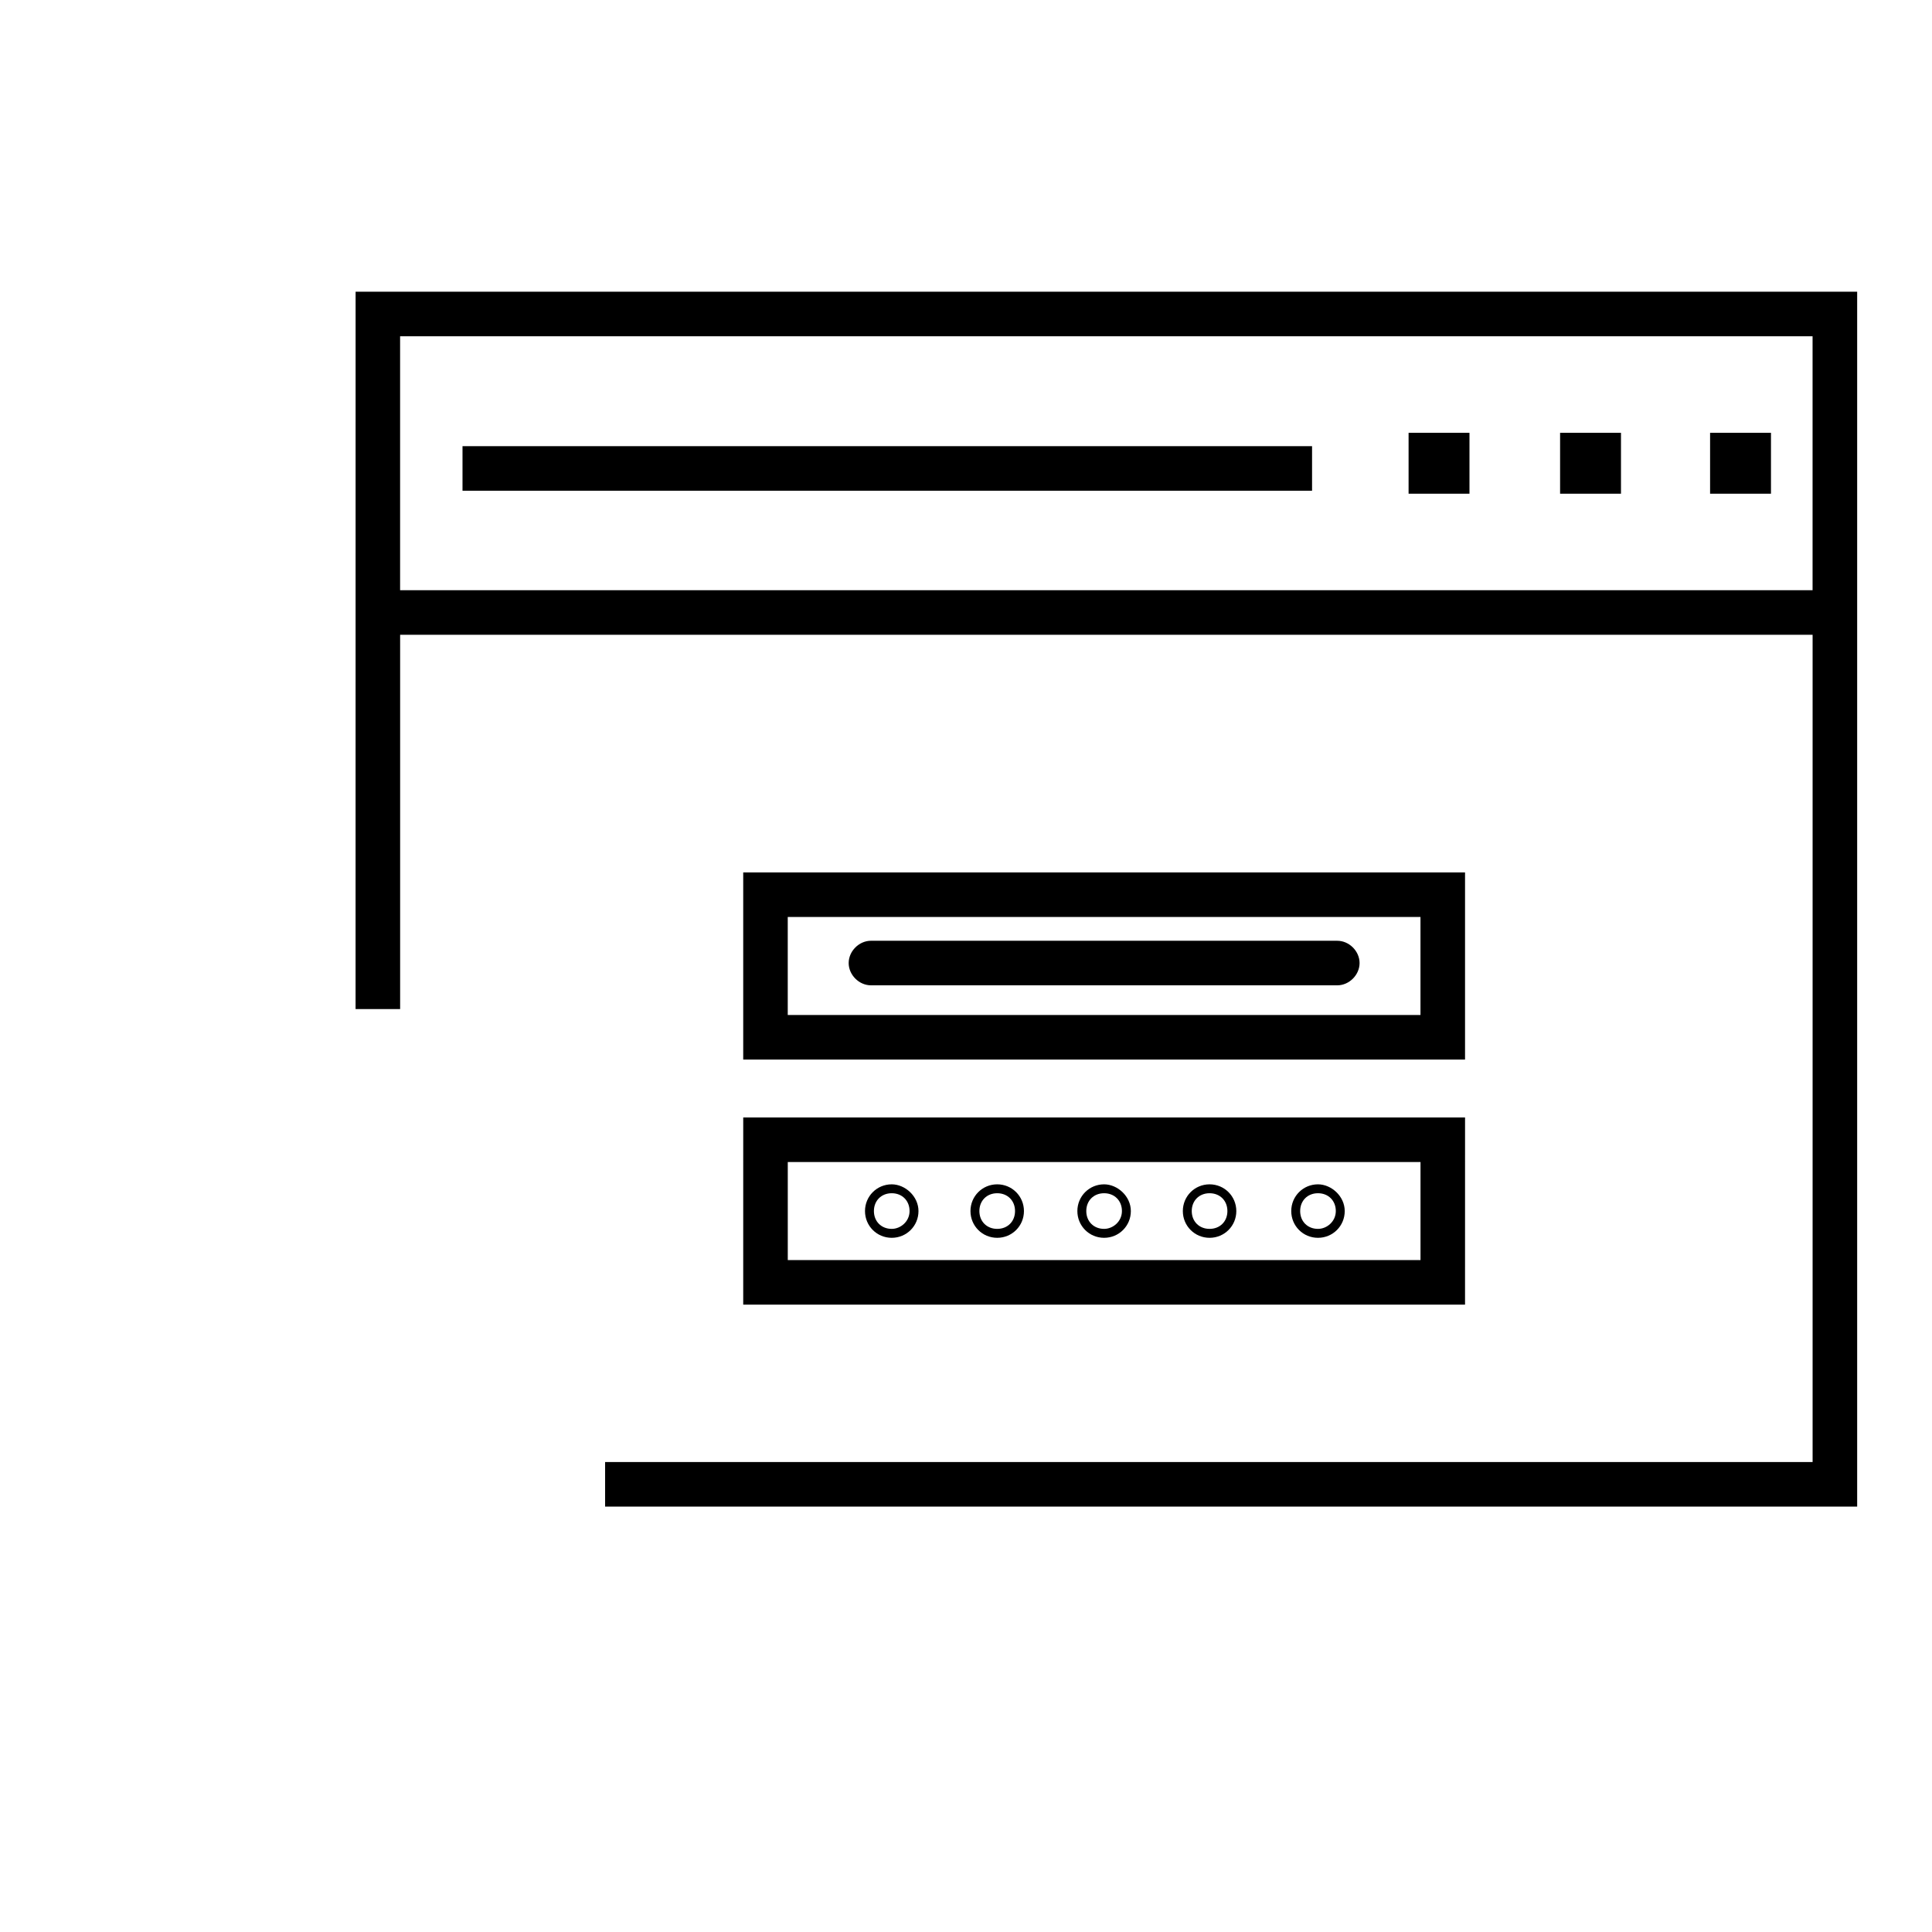 <?xml version="1.0" encoding="UTF-8"?>
<!-- Uploaded to: SVG Repo, www.svgrepo.com, Generator: SVG Repo Mixer Tools -->
<svg fill="#000000" width="800px" height="800px" version="1.1" viewBox="144 144 512 512" xmlns="http://www.w3.org/2000/svg">
 <g>
  <path d="m238.23 411.41h11.809v-99.188h374.32v219.23h-320v11.809h331.81v-321.96h-397.93zm386.12-178.3v67.305h-374.32v-67.305z"/>
  <path d="m266.57 262.24h225.14v11.809h-225.14z"/>
  <path d="m597.19 258.7h16.137v16.137h-16.137z"/>
  <path d="m557.44 258.7h16.137v16.137h-16.137z"/>
  <path d="m517.29 258.7h16.137v16.137h-16.137z"/>
  <path d="m532.25 375.2h-191.29v49.594h191.29zm-11.809 37.785h-167.68v-25.977h167.68z"/>
  <path d="m374.81 405.12h123.59c3.148 0 5.902-2.754 5.902-5.902 0-3.148-2.754-5.902-5.902-5.902l-123.59-0.004c-3.148 0-5.902 2.754-5.902 5.902-0.004 3.148 2.754 5.906 5.902 5.906z"/>
  <path d="m340.96 489.74h191.29l0.004-49.594h-191.29zm11.809-37.785h167.68v25.977h-167.68z"/>
  <path d="m436.6 457.86c-3.938 0-7.086 3.148-7.086 7.086s3.148 7.086 7.086 7.086 7.086-3.148 7.086-7.086-3.543-7.086-7.086-7.086zm0 11.805c-2.754 0-4.723-1.969-4.723-4.723s1.969-4.723 4.723-4.723c2.754 0 4.723 1.969 4.723 4.723 0.004 2.758-2.359 4.723-4.723 4.723z"/>
  <path d="m408.27 457.86c-3.938 0-7.086 3.148-7.086 7.086s3.148 7.086 7.086 7.086 7.086-3.148 7.086-7.086c-0.004-3.938-3.152-7.086-7.086-7.086zm0 11.805c-2.754 0-4.723-1.969-4.723-4.723s1.969-4.723 4.723-4.723 4.723 1.969 4.723 4.723c0 2.758-1.969 4.723-4.723 4.723z"/>
  <path d="m380.32 457.86c-3.938 0-7.086 3.148-7.086 7.086s3.148 7.086 7.086 7.086 7.086-3.148 7.086-7.086c-0.004-3.938-3.547-7.086-7.086-7.086zm0 11.805c-2.754 0-4.723-1.969-4.723-4.723s1.969-4.723 4.723-4.723c2.754 0 4.723 1.969 4.723 4.723 0 2.758-2.363 4.723-4.723 4.723z"/>
  <path d="m464.55 457.86c-3.938 0-7.086 3.148-7.086 7.086s3.148 7.086 7.086 7.086 7.086-3.148 7.086-7.086c-0.004-3.938-3.152-7.086-7.086-7.086zm0 11.805c-2.754 0-4.723-1.969-4.723-4.723s1.969-4.723 4.723-4.723c2.754 0 4.723 1.969 4.723 4.723 0 2.758-1.969 4.723-4.723 4.723z"/>
  <path d="m493.28 457.86c-3.938 0-7.086 3.148-7.086 7.086s3.148 7.086 7.086 7.086 7.086-3.148 7.086-7.086-3.543-7.086-7.086-7.086zm0 11.805c-2.754 0-4.723-1.969-4.723-4.723s1.969-4.723 4.723-4.723 4.723 1.969 4.723 4.723c0 2.758-2.359 4.723-4.723 4.723z"/>
 </g>
</svg>